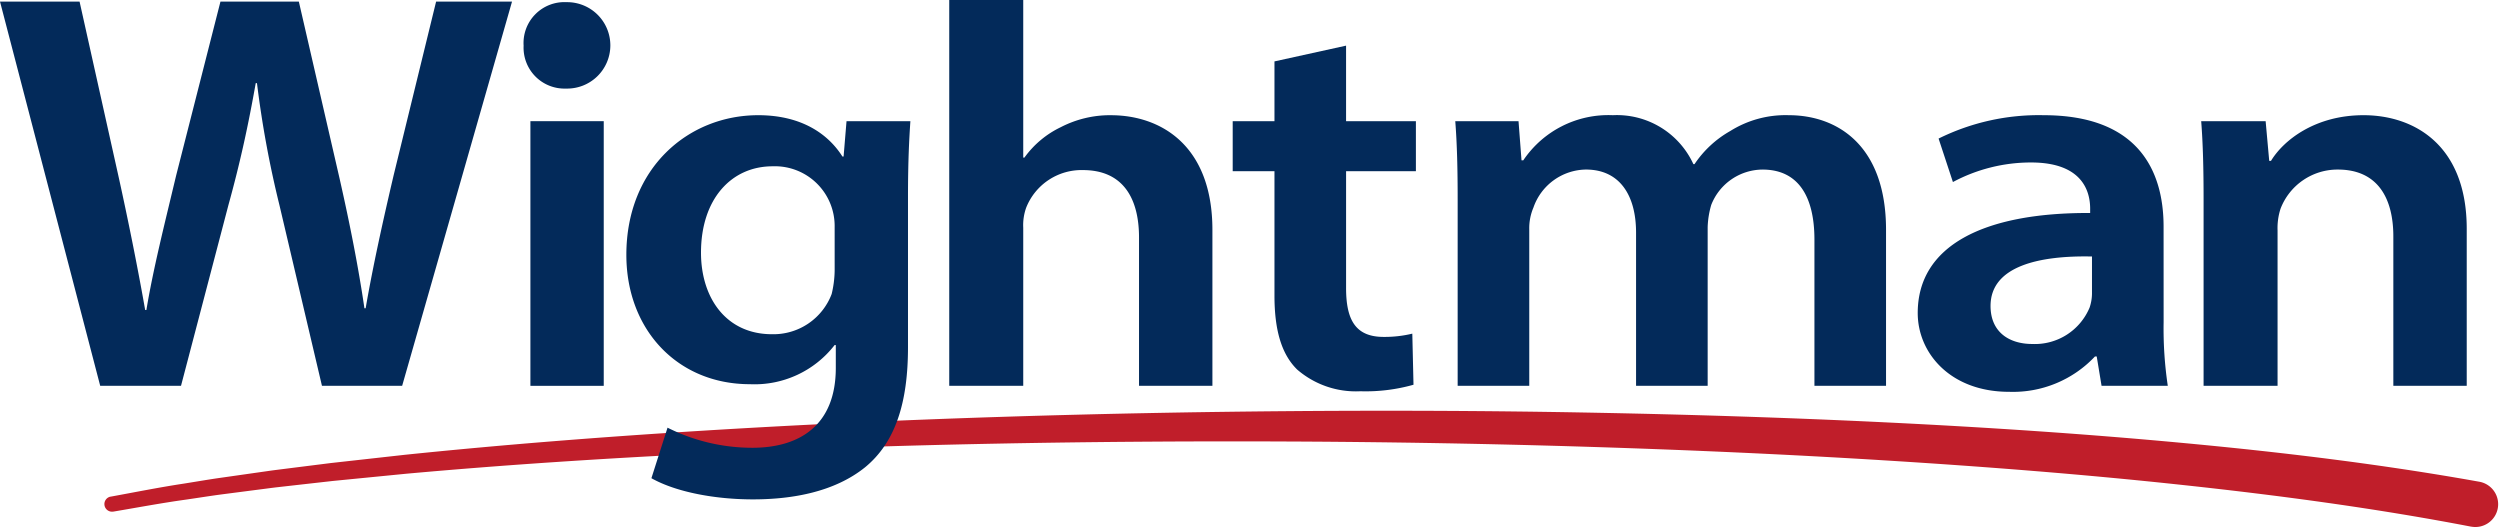 <svg xmlns="http://www.w3.org/2000/svg" xmlns:xlink="http://www.w3.org/1999/xlink" width="258.378" height="54.658" viewBox="0 0 258.378 54.658"><defs><clipPath id="clip-path"><rect id="Rectangle_6" data-name="Rectangle 6" width="258.378" height="54.658" fill="none"></rect></clipPath></defs><g id="Group_2" data-name="Group 2" transform="translate(-33.76 -40.64)"><g id="Group_1" data-name="Group 1" transform="translate(33.76 40.64)" clip-path="url(#clip-path)"><path id="Path_1" data-name="Path 1" d="M47.853,102.473c2.52-.459,5.034-.965,7.566-1.348,1.264-.2,2.526-.421,3.793-.6l3.8-.542c.634-.088,1.267-.184,1.9-.266l1.9-.24,3.808-.479,7.624-.85c10.175-1.052,20.37-1.845,30.574-2.479s20.416-1.1,30.634-1.429,20.438-.531,30.661-.61,20.448-.036,30.673.158,20.449.515,30.67,1.013,20.44,1.174,30.647,2.128,20.4,2.181,30.561,4a2.358,2.358,0,1,1-.832,4.642l-.017,0-.031-.006c-9.923-1.91-20-3.251-30.112-4.335s-20.266-1.874-30.434-2.505-20.351-1.081-30.54-1.4-20.386-.5-30.583-.55-20.4.018-30.592.216-20.391.531-30.576,1.033S88.592,99.183,78.439,100.1l-7.606.749-3.8.428-1.9.215c-.633.072-1.263.161-1.894.24l-3.788.491c-1.263.165-2.518.369-3.777.551-2.523.35-5.02.819-7.528,1.243l-.026,0a.786.786,0,0,1-.271-1.548" transform="translate(-36.427 -51.142)" fill="#c01e2a"></path><path id="Path_2" data-name="Path 2" d="M105.7,40.92a4.226,4.226,0,0,0-4.436,4.494,4.229,4.229,0,0,0,4.38,4.436,4.466,4.466,0,1,0,.056-8.93" transform="translate(-47.148 -40.696)" fill="#032a5a"></path><path id="Path_3" data-name="Path 3" d="M74.438,58.814c-1.13,4.832-2.134,9.369-2.888,13.728h-.126c-.628-4.3-1.506-8.72-2.573-13.434L64.645,40.843h-8.1L51.965,58.814c-1.193,5.008-2.386,9.722-3.076,13.905h-.126C48.073,68.772,47.068,63.7,46,58.873l-4.017-18.03H33.76L44.117,80.556h8.35l4.9-18.678c1.255-4.537,2.072-8.367,2.825-12.609h.126a106.872,106.872,0,0,0,2.322,12.609l4.395,18.678h8.287L86.679,40.843H78.833Z" transform="translate(-33.76 -40.68)" fill="#032a5a"></path><rect id="Rectangle_5" data-name="Rectangle 5" width="7.579" height="27.352" transform="translate(54.818 12.524)" fill="#032a5a"></rect><path id="Path_4" data-name="Path 4" d="M136.966,59.761h-.123c-1.419-2.246-4.132-4.269-8.7-4.269-7.216,0-13.629,5.449-13.629,14.434,0,7.75,5.3,13.367,12.765,13.367a10.464,10.464,0,0,0,8.758-4.044h.123v2.358c0,5.9-3.7,8.257-8.634,8.257a19.515,19.515,0,0,1-8.757-2.078l-1.666,5.223c2.591,1.461,6.661,2.189,10.485,2.189,4.132,0,8.449-.786,11.593-3.313,3.146-2.583,4.44-6.683,4.44-12.412v-15.5c0-3.763.123-6.009.247-7.863h-6.6ZM136.042,71.5a10.872,10.872,0,0,1-.309,2.471,6.436,6.436,0,0,1-6.167,4.157c-4.749,0-7.338-3.763-7.338-8.425,0-5.561,3.145-8.93,7.4-8.93a6.177,6.177,0,0,1,6.413,6.291Z" transform="translate(-49.779 -43.586)" fill="#032a5a"></path><path id="Path_5" data-name="Path 5" d="M172.852,52.546a11.077,11.077,0,0,0-5.18,1.235,9.892,9.892,0,0,0-3.762,3.146h-.123V40.639h-7.648V80.515h7.648V64.172a5.34,5.34,0,0,1,.308-2.079,6.15,6.15,0,0,1,5.858-3.875c4.194,0,5.8,2.977,5.8,6.965V80.515h7.585V64.4c0-8.761-5.365-11.851-10.484-11.851" transform="translate(-58.034 -40.64)" fill="#032a5a"></path><path id="Path_6" data-name="Path 6" d="M204.4,46.524,197,48.153V54.33h-4.317V59.5H197V72.36c0,3.594.741,6.065,2.344,7.638a9.269,9.269,0,0,0,6.537,2.246,18.168,18.168,0,0,0,5.488-.674l-.123-5.28a12.247,12.247,0,0,1-2.96.337c-2.9,0-3.885-1.74-3.885-5.054V59.5h7.216V54.33H204.4Z" transform="translate(-65.282 -41.807)" fill="#032a5a"></path><path id="Path_7" data-name="Path 7" d="M255.852,55.492a10.738,10.738,0,0,0-6.044,1.629,10.914,10.914,0,0,0-3.7,3.425h-.123a8.693,8.693,0,0,0-8.325-5.054,10.6,10.6,0,0,0-9.251,4.662h-.185l-.309-4.044h-6.537c.185,2.359.247,5,.247,8.145V83.462h7.4V67.287a5.441,5.441,0,0,1,.431-2.247,5.828,5.828,0,0,1,5.427-3.931c3.515,0,5.18,2.7,5.18,6.515V83.462h7.4v-16.4a9.1,9.1,0,0,1,.37-2.3,5.736,5.736,0,0,1,5.3-3.651c3.639,0,5.365,2.7,5.365,7.245V83.462h7.4V67.343c0-8.761-5.057-11.851-10.053-11.851" transform="translate(-70.974 -43.586)" fill="#032a5a"></path><path id="Path_8" data-name="Path 8" d="M306.41,67.005c0-5.953-2.776-11.513-12.4-11.513a23.311,23.311,0,0,0-10.854,2.415l1.481,4.493a17.1,17.1,0,0,1,8.078-2.022c5.3,0,6.106,2.977,6.106,4.775V65.6C287.724,65.545,281,69.028,281,75.936c0,4.156,3.392,8.144,9.435,8.144a11.63,11.63,0,0,0,8.881-3.651h.184L300,83.462h6.845a39.993,39.993,0,0,1-.431-6.572Zm-7.4,6.852a4.558,4.558,0,0,1-.247,1.517,6.127,6.127,0,0,1-5.92,3.763c-2.4,0-4.317-1.235-4.317-3.931,0-4.157,5.119-5.224,10.484-5.111Z" transform="translate(-82.801 -43.586)" fill="#032a5a"></path><path id="Path_9" data-name="Path 9" d="M334.319,55.492c-5,0-8.264,2.584-9.559,4.718h-.185l-.37-4.1h-6.66c.185,2.359.247,5,.247,8.145V83.462h7.646V67.4a6.459,6.459,0,0,1,.309-2.246,6.307,6.307,0,0,1,5.921-4.044c4.132,0,5.735,2.977,5.735,6.908V83.462h7.585V67.231c0-8.649-5.426-11.739-10.668-11.739" transform="translate(-90.049 -43.586)" fill="#032a5a"></path></g></g></svg>
